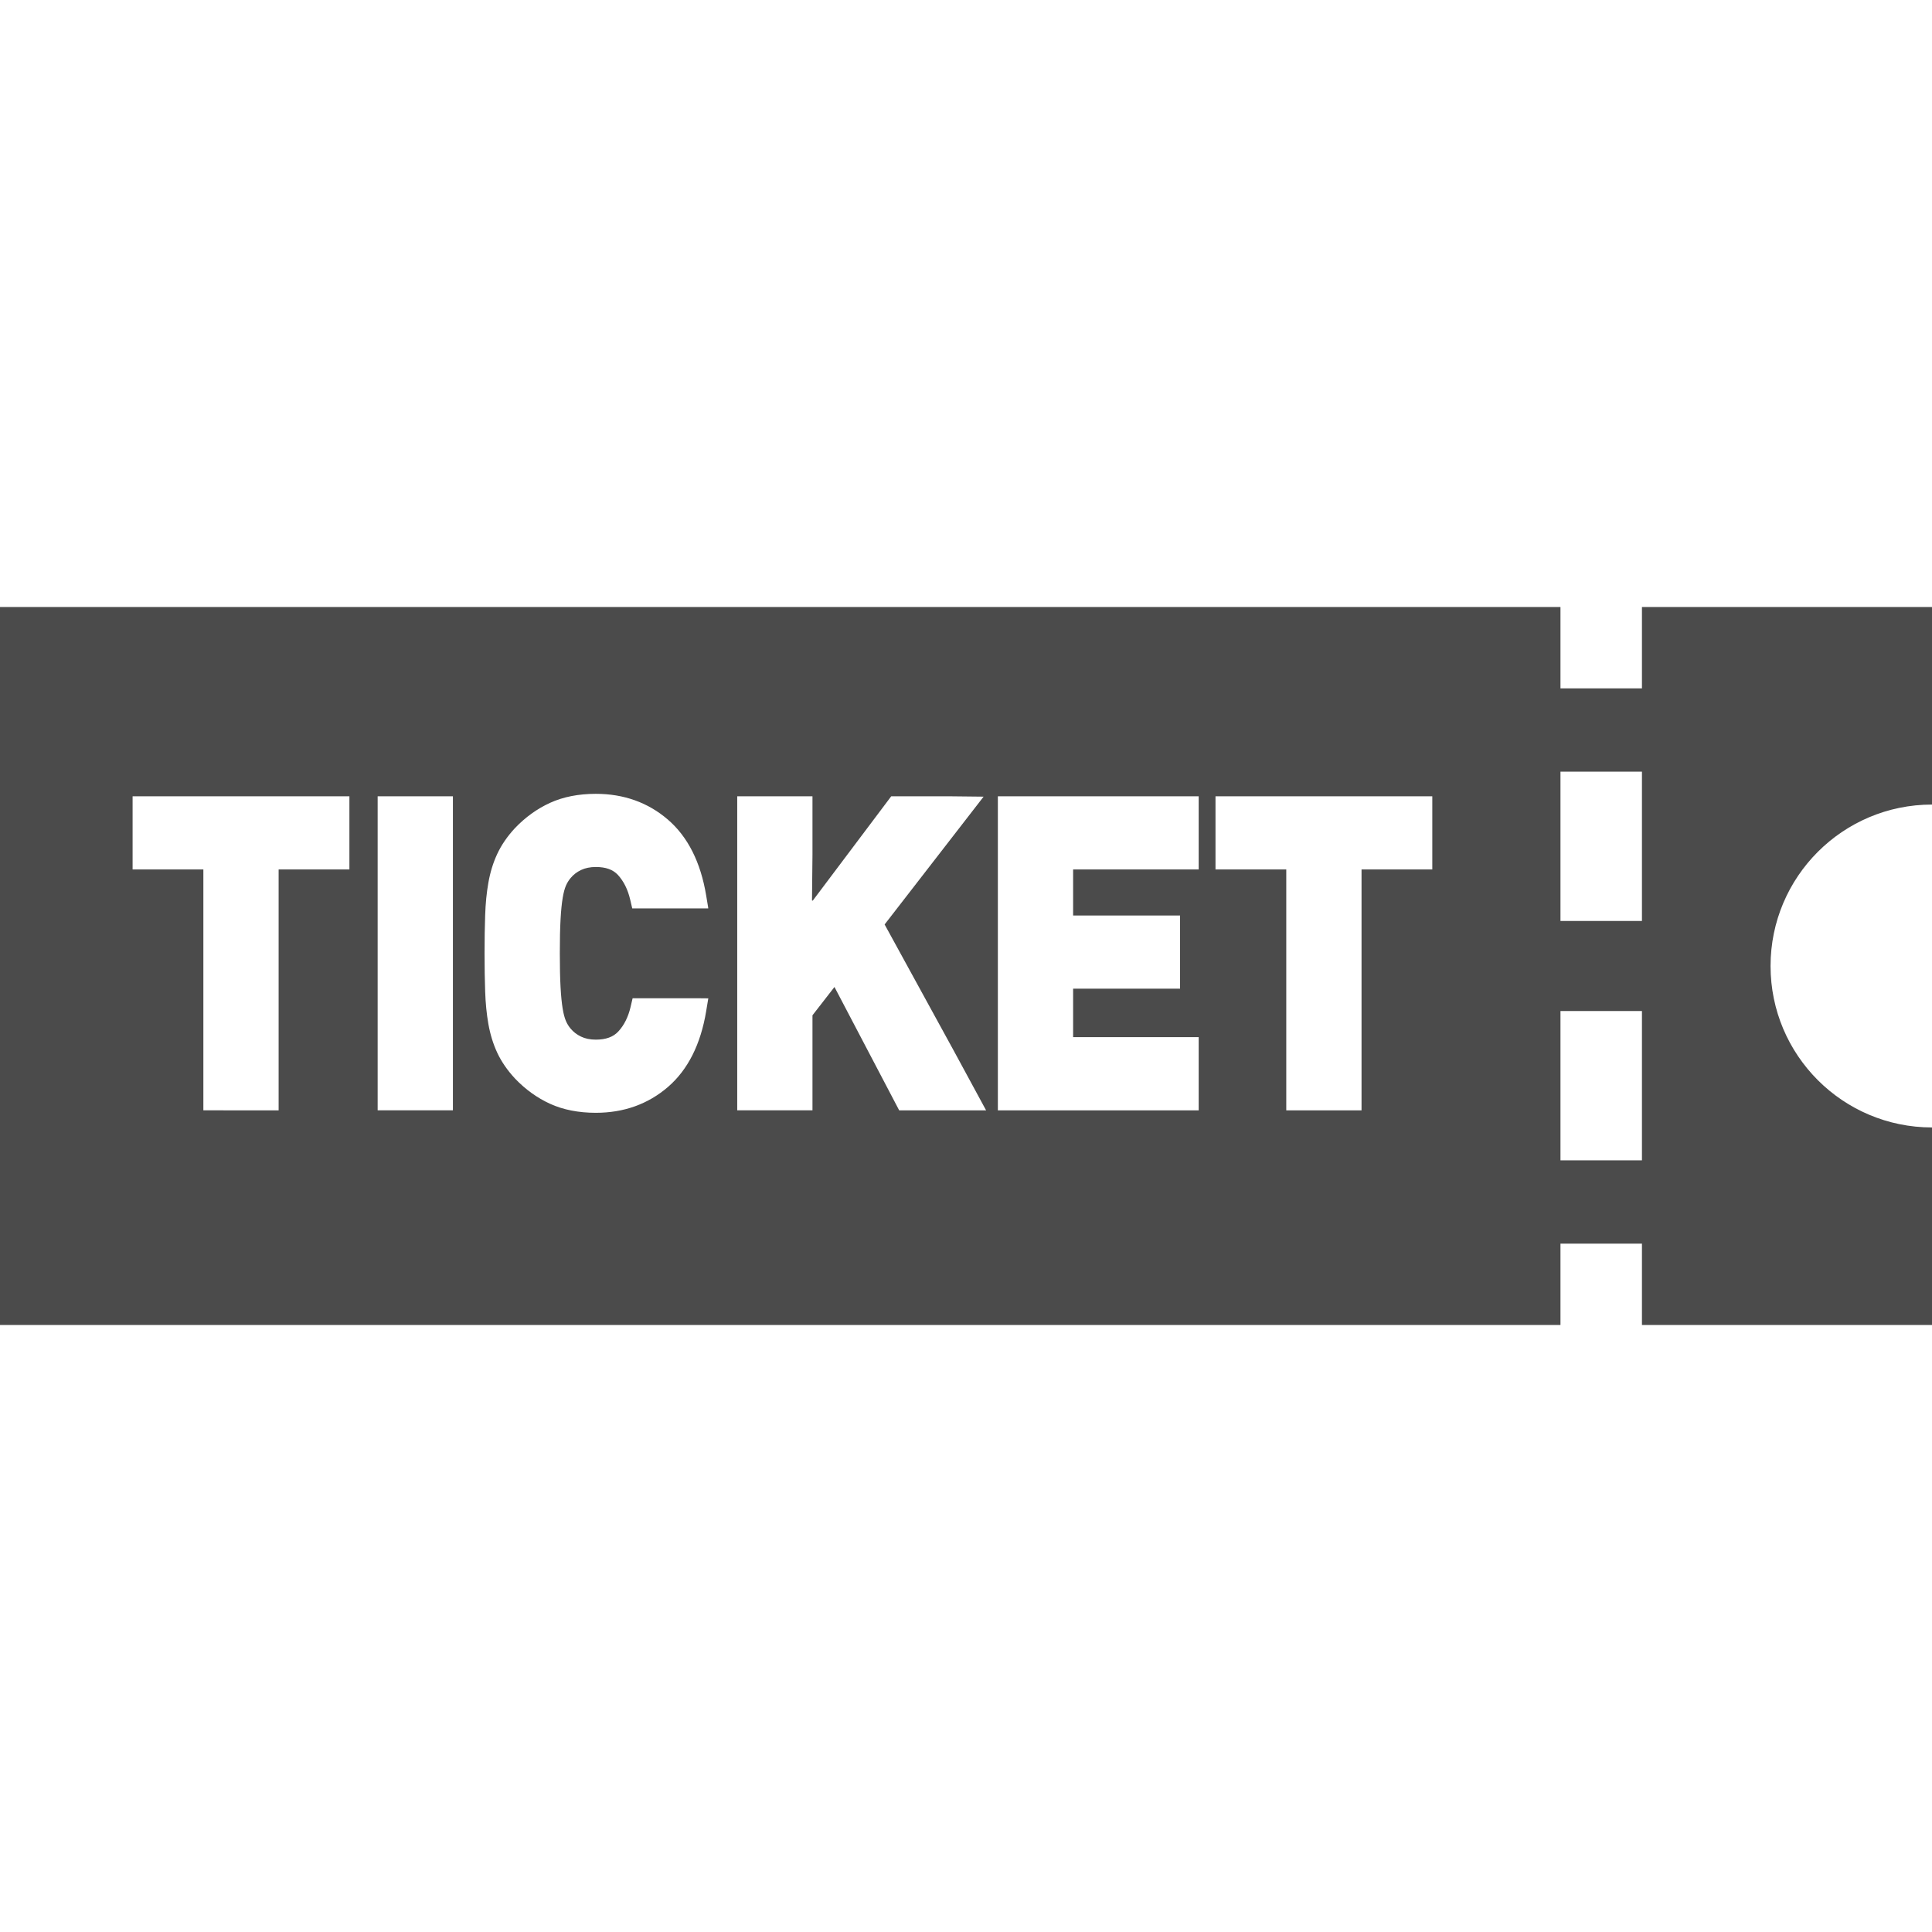 <!--?xml version="1.0" encoding="utf-8"?-->
<!-- Generator: Adobe Illustrator 18.0.0, SVG Export Plug-In . SVG Version: 6.00 Build 0)  -->

<svg version="1.1" id="_x32_" xmlns="http://www.w3.org/2000/svg" xmlns:xlink="http://www.w3.org/1999/xlink" x="0px" y="0px" viewBox="0 0 512 512" style="width: 256px; height: 256px; opacity: 1;" xml:space="preserve">
<style type="text/css">
	.st0{fill:#4B4B4B;}
</style>
<g>
	<path class="st0" d="M435.133,160.859v21.559h-21.592v-21.559H0v190.281h412.121h1.26l0,0h0.16v-21.558h21.592v21.27l-0.002,0.129
		h0.002v0.16H512v-52.355c-23.629,0-42.785-19.156-42.785-42.785c0-23.629,19.156-42.785,42.785-42.785v-52.356H435.133z
		 M435.131,307.496h-21.59v-39.562h21.592v39.48L435.131,307.496z M435.131,244.067h-21.59v-39.562h21.592v39.48L435.131,244.067z
		 M360.82,230.414v63.805v0.031h-19.944v-63.48v-0.196l0,0v-0.16h-18.756v-19.391h57.455v19.391H360.82z M284.387,230.414v12.203
		h28.336v19.39h-28.336v12.852h33.277v19.391h-53.219v-83.227h53.219v19.391H284.387z M238.291,294.25l-17.147-32.688l-5.83,7.504
		v25.184h-19.941v-83.227h19.941V226.5l-0.127,12.184l0.127-0.168v0.266l20.873-27.758h15.303l9.176,0.098l-26.232,33.871
		l18.223,33.27l8.668,15.988H238.291z M187.693,240.731h-20.144l-0.535-2.293c-0.621-2.672-1.709-4.875-3.238-6.551
		c-1.304-1.43-3.228-2.125-5.877-2.125c-1.492,0-2.808,0.27-3.918,0.797c-1.109,0.531-2.043,1.25-2.766,2.137
		c-0.502,0.594-0.914,1.266-1.236,2.008c-0.344,0.793-0.629,1.879-0.857,3.226c-0.252,1.504-0.44,3.406-0.566,5.703
		c-0.137,2.383-0.196,5.383-0.196,9.008c0,3.625,0.059,6.625,0.196,9.004c0.127,2.297,0.314,4.199,0.566,5.703
		c0.228,1.348,0.514,2.43,0.857,3.226c0.322,0.746,0.73,1.41,1.207,1.977c0.748,0.91,1.686,1.637,2.799,2.164
		c1.098,0.531,2.414,0.801,3.914,0.801c2.66,0,4.606-0.703,5.949-2.148c1.547-1.664,2.644-3.863,3.268-6.528l0.535-2.293h17.361
		l2.696,0.027l-0.568,3.422c-1.453,8.77-4.854,15.512-10.11,20.051c-5.27,4.551-11.707,6.856-19.131,6.856
		c-4.566,0-8.642-0.801-12.119-2.383c-3.432-1.57-6.553-3.82-9.279-6.68c-2.041-2.191-3.629-4.504-4.734-6.879
		c-1.078-2.32-1.865-4.883-2.346-7.629c-0.459-2.613-0.744-5.508-0.846-8.606c-0.106-2.996-0.16-6.359-0.16-10.086
		c0-3.726,0.055-7.094,0.16-10.09c0.101-3.102,0.386-6,0.85-8.61c0.476-2.738,1.264-5.308,2.35-7.633
		c1.094-2.363,2.678-4.672,4.699-6.848c2.754-2.887,5.879-5.137,9.306-6.699c3.473-1.586,7.551-2.387,12.119-2.387
		c7.42,0,13.858,2.305,19.131,6.856c5.256,4.535,8.656,11.281,10.11,20.051l0.516,3.113L187.693,240.731z M120.022,294.25h-19.94
		v-83.227h19.942v82.879L120.022,294.25z M73.84,230.414v63.805v0.031H53.894v-63.289l0.002-0.387h-0.002v-0.16H35.141v-19.391
		h57.455v19.391H73.84z" style="fill: rgb(75, 75, 75);"></path>
</g>
</svg>
